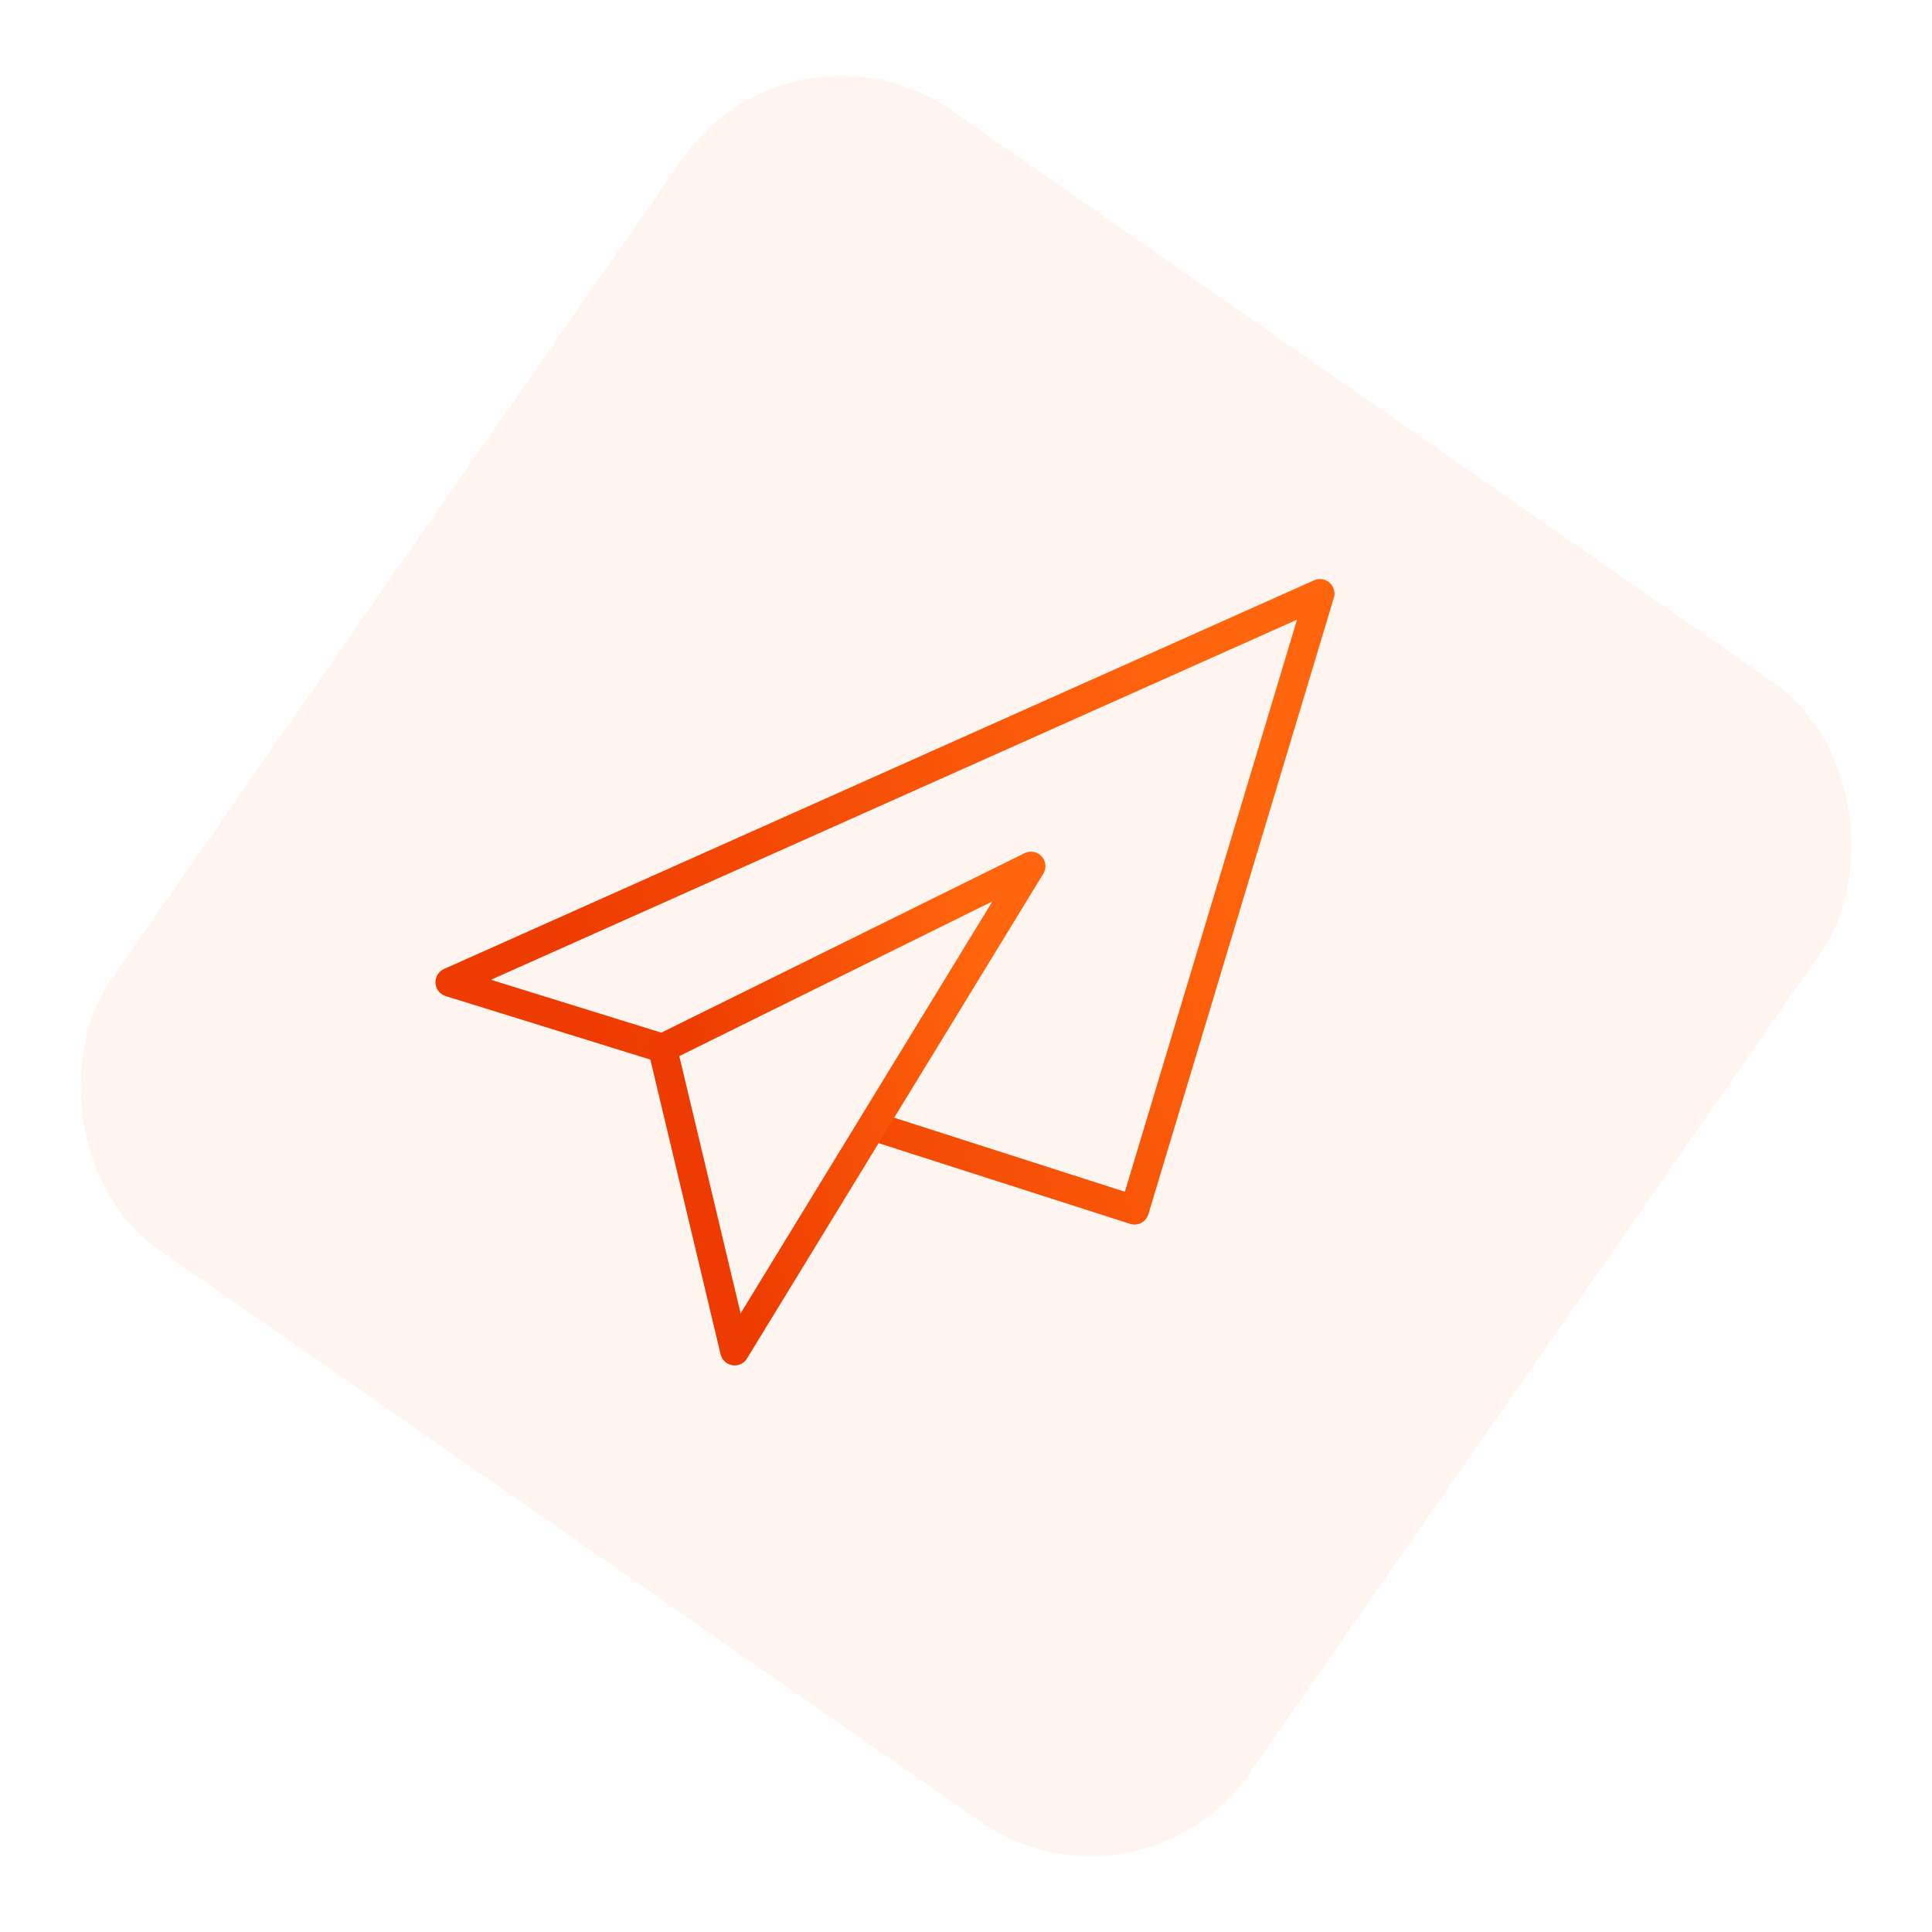 <svg width="100" height="100" viewBox="0 0 100 100" fill="none" xmlns="http://www.w3.org/2000/svg">
<rect opacity="0.06" x="41.041" width="71.837" height="71.837" rx="10" transform="rotate(34.841 41.041 0)" fill="#F1571E"/>
<g clip-path="url(#clip0_31_11683)">
<path d="M45.636 58.433L58.722 62.632L68.323 30.722L23.289 50.84L34.292 54.255" stroke="url(#paint0_linear_31_11683)" stroke-width="1.5" stroke-linejoin="round"/>
<path d="M38.026 69.923L34.293 54.255L53.361 44.834L38.026 69.923Z" stroke="url(#paint1_linear_31_11683)" stroke-width="1.5" stroke-linejoin="round"/>
</g>
<defs>
<linearGradient id="paint0_linear_31_11683" x1="62.096" y1="36.064" x2="28.744" y2="49.299" gradientUnits="userSpaceOnUse">
<stop stop-color="#FF650C"/>
<stop offset="1" stop-color="#EE3B01"/>
</linearGradient>
<linearGradient id="paint1_linear_31_11683" x1="50.724" y1="49.034" x2="35.093" y2="52.374" gradientUnits="userSpaceOnUse">
<stop stop-color="#FF650C"/>
<stop offset="1" stop-color="#EE3B01"/>
</linearGradient>
<clipPath id="clip0_31_11683">
<rect width="47.097" height="41.29" fill="white" transform="translate(22.258 29.677)"/>
</clipPath>
</defs>
</svg>
